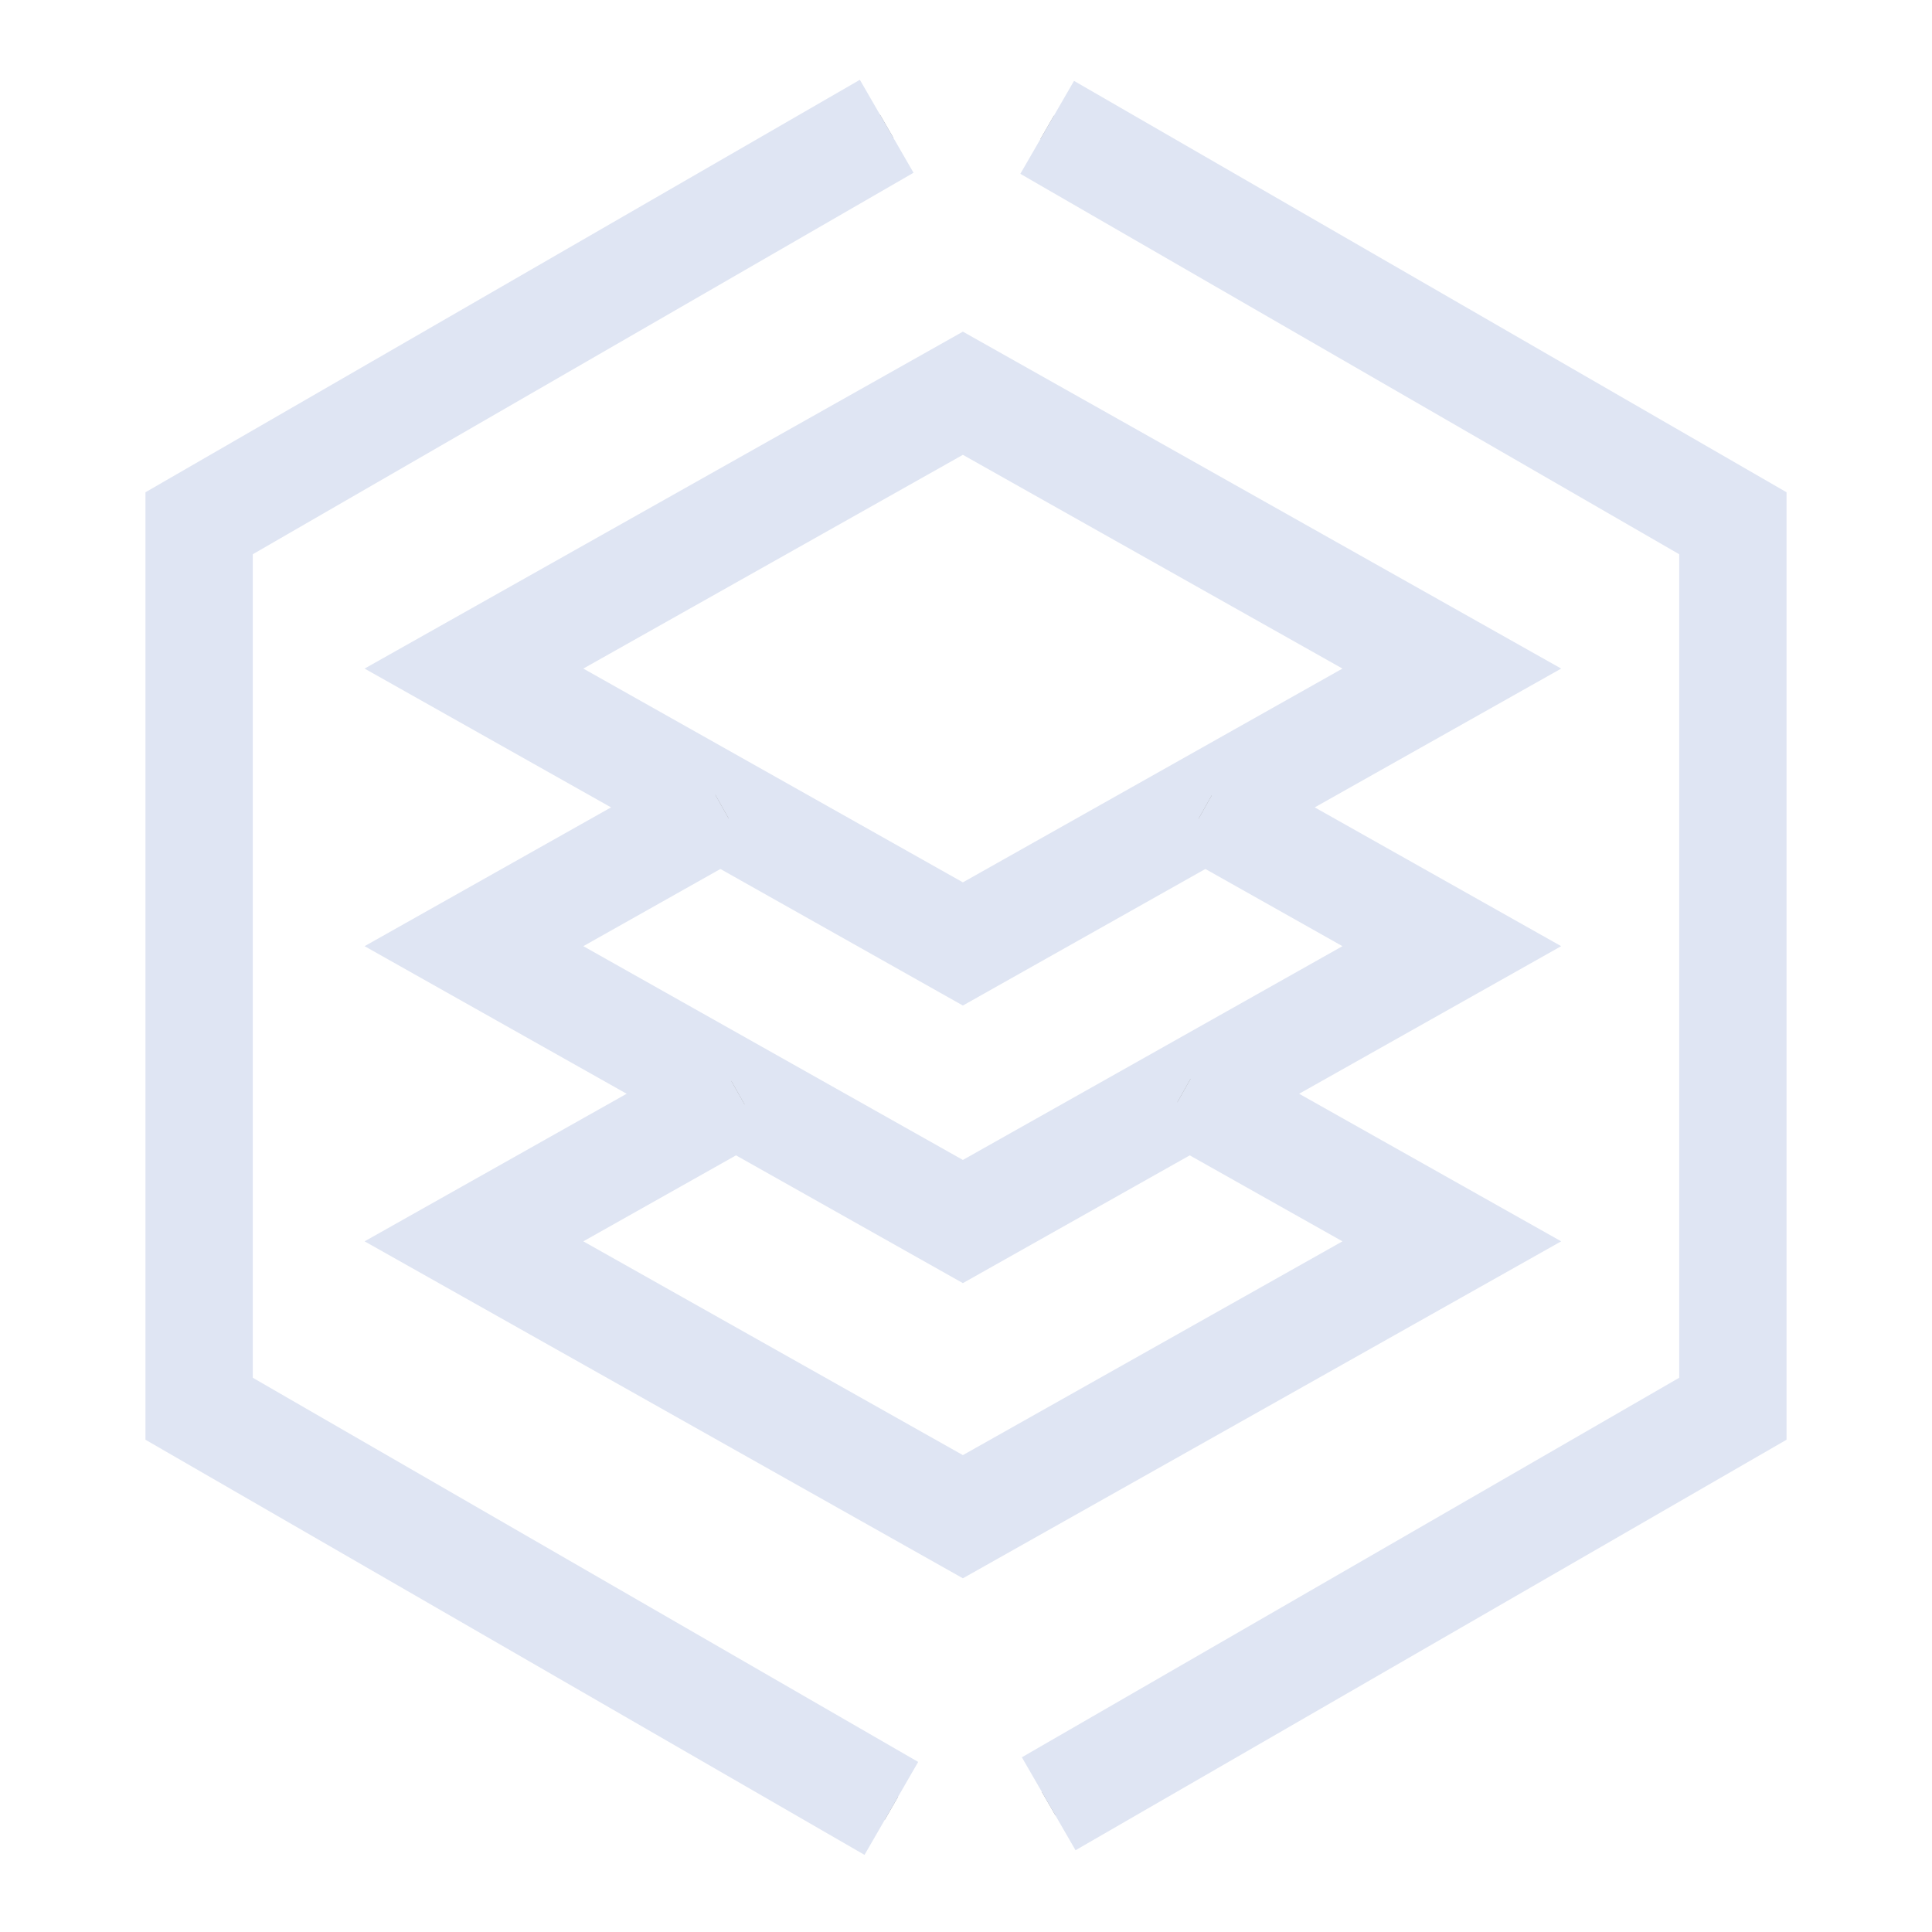 <?xml version="1.0" encoding="UTF-8"?>
<svg width="72px" height="72px" viewBox="0 0 72 72" version="1.1" xmlns="http://www.w3.org/2000/svg" xmlns:xlink="http://www.w3.org/1999/xlink">
    <title>多种产品部署</title>
    <defs>
        <path d="M33.218,67.394 L7.421,52.5 L7.421,19.5 L33.045,4.706 M39.025,4.746 L64.579,19.5 L64.579,52.5 L39.082,67.221" id="path-1"></path>
        <polygon id="path-2" points="17.663 24.916 35.884 14.655 54.105 24.916 35.884 35.178"></polygon>
        <polyline id="path-3" points="44.909 30.082 54.105 35.261 35.884 45.523 17.663 35.261 26.904 30.057"></polyline>
        <polyline id="path-4" points="44.123 40.64 54.105 46.261 35.884 56.523 17.663 46.261 27.501 40.721"></polyline>
    </defs>
    <g id="多种产品部署" stroke="none" stroke-width="1" fill="none" fill-rule="evenodd">
        <g id="形状">
            <use stroke="#979797" stroke-width="1" xlink:href="#path-1"></use>
            <use stroke="#DFE5F3" stroke-width="4" xlink:href="#path-1"></use>
        </g>
        <g id="矩形">
            <path stroke="#979797" stroke-width="1" d="M35.884,15.229 L53.086,24.916 L35.884,34.604 L18.682,24.916 L35.884,15.229 Z" stroke-linejoin="square"></path>
            <use stroke="#DFE5F3" stroke-width="4" xlink:href="#path-2"></use>
        </g>
        <g id="路径">
            <use stroke="#979797" stroke-width="1" xlink:href="#path-3"></use>
            <use stroke="#DFE5F3" stroke-width="4" xlink:href="#path-3"></use>
        </g>
        <g id="路径">
            <use stroke="#979797" stroke-width="1" xlink:href="#path-4"></use>
            <use stroke="#DFE5F3" stroke-width="4" xlink:href="#path-4"></use>
        </g>
    </g>
</svg>